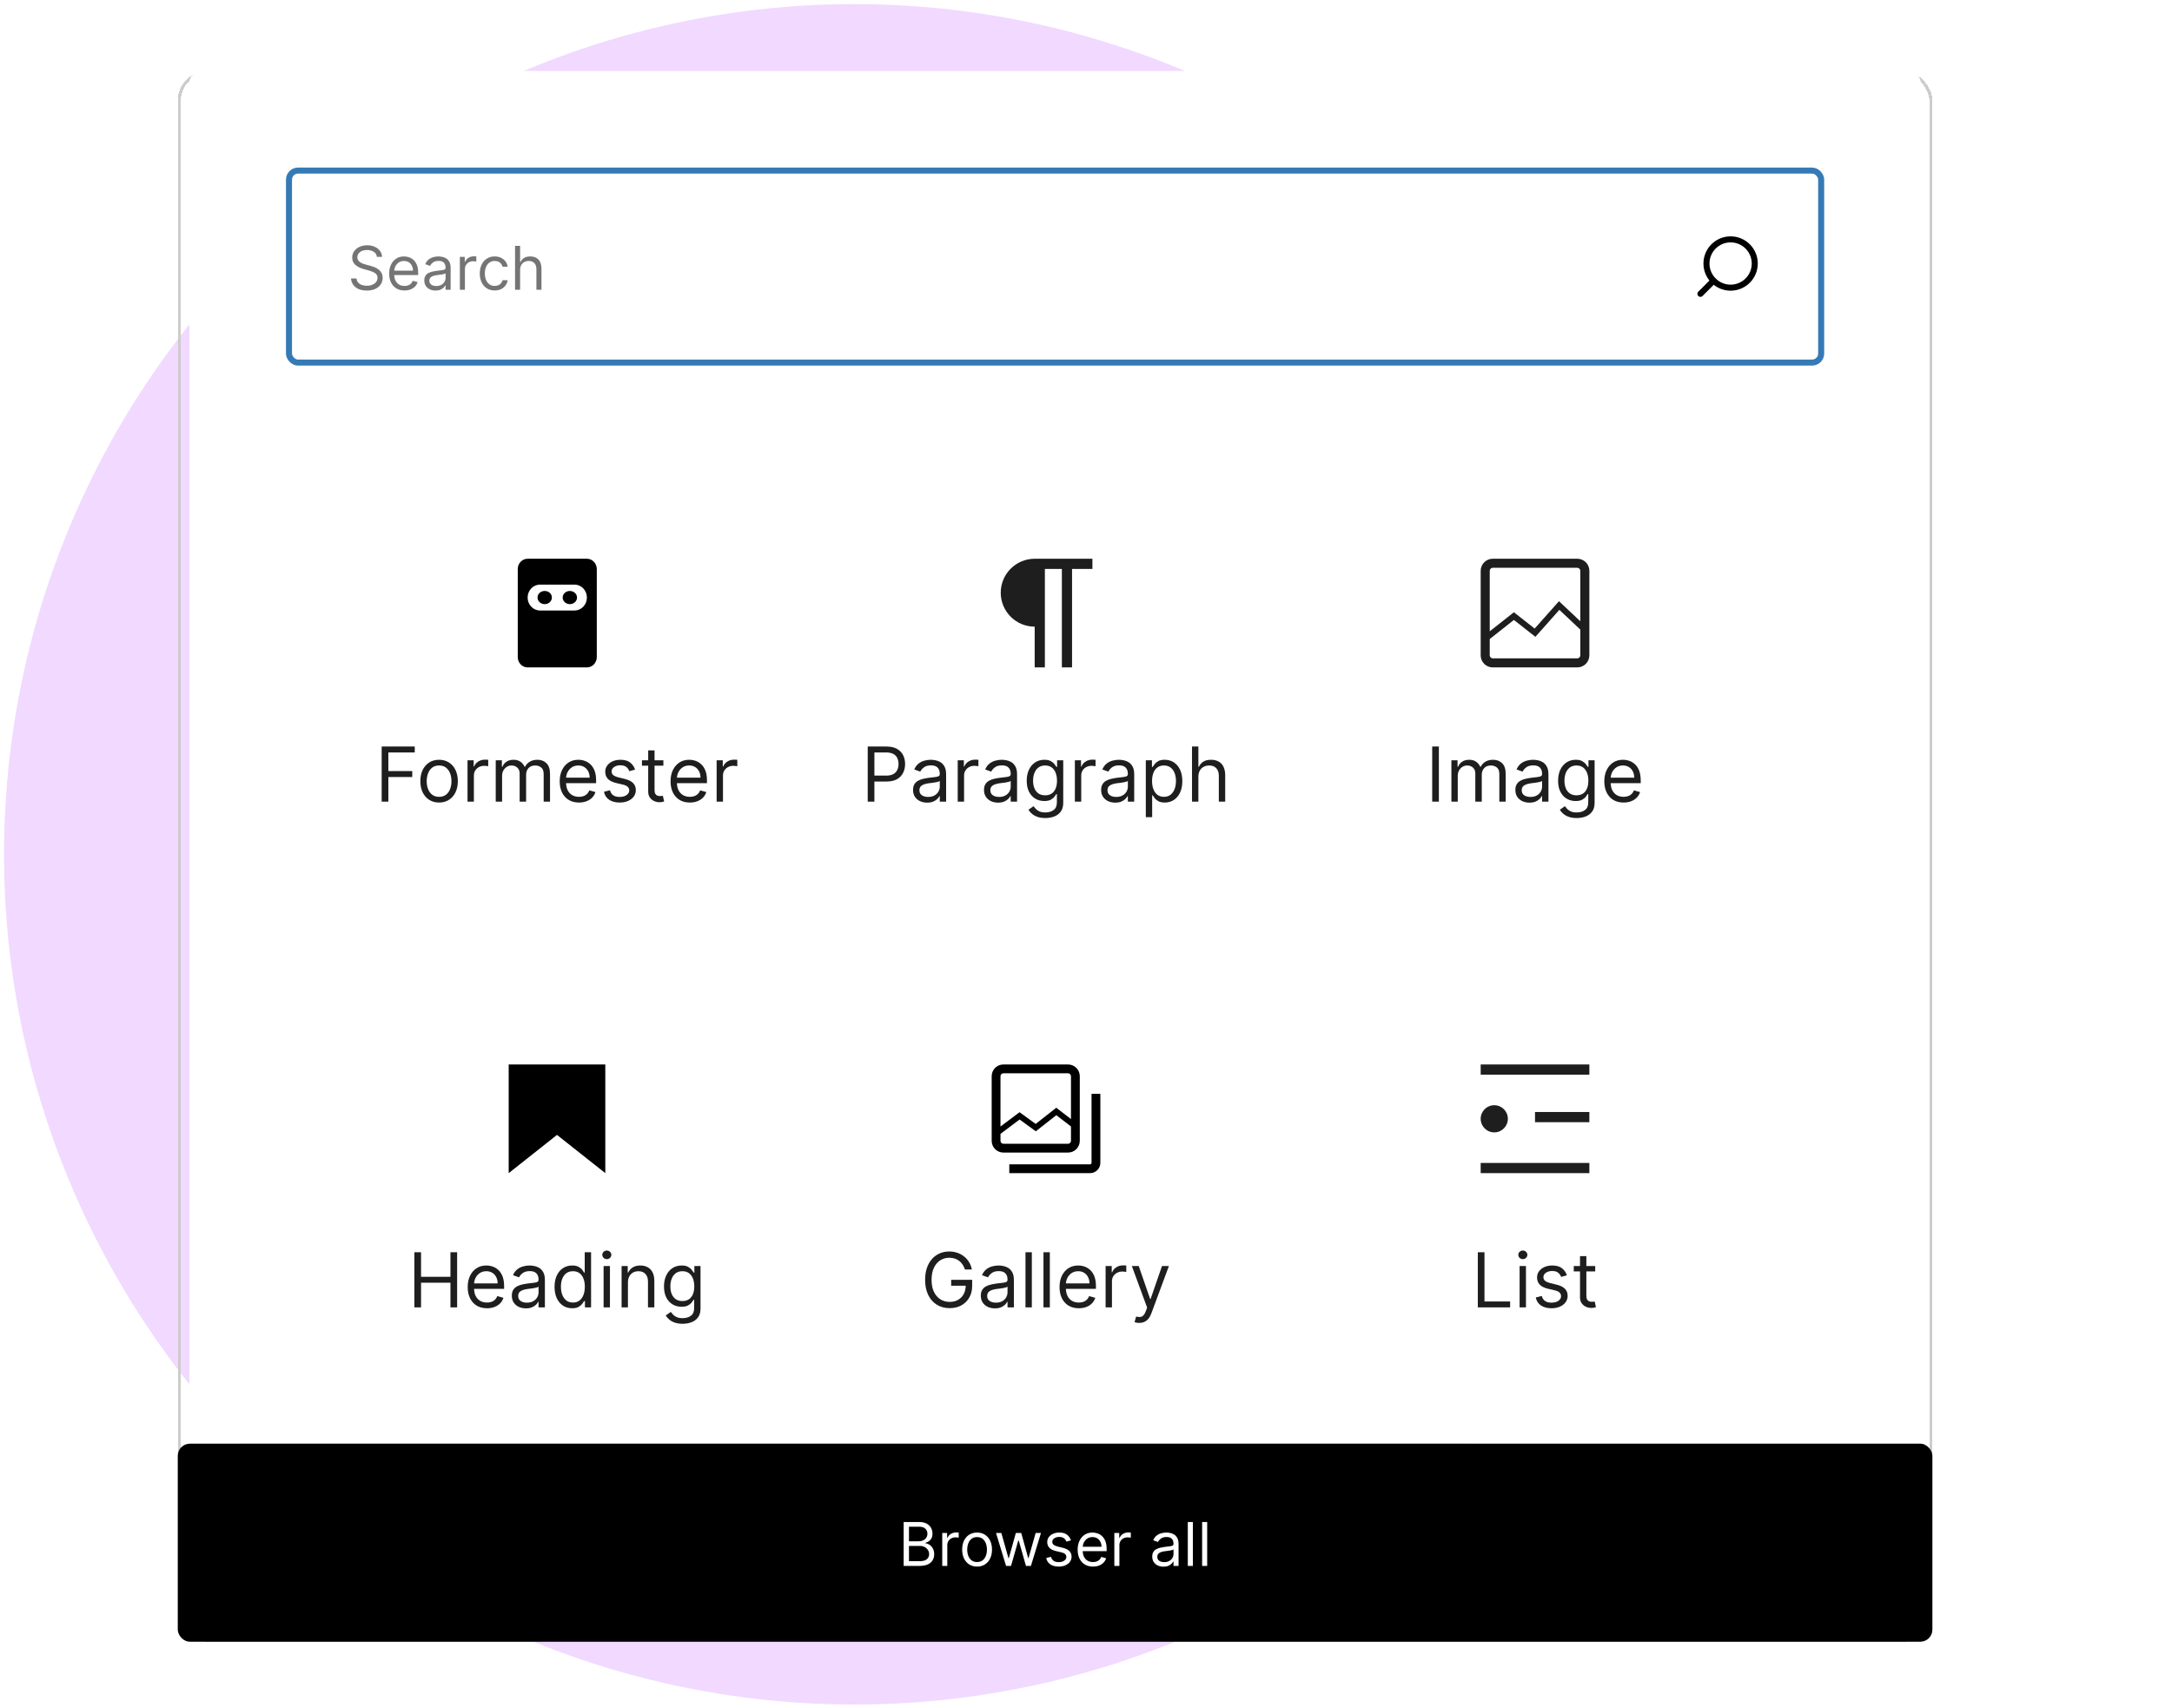 <svg width="281" height="221" viewBox="0 0 281 221" fill="none" xmlns="http://www.w3.org/2000/svg">
<ellipse cx="110.522" cy="110.531" rx="109.998" ry="110" fill="#F1D9FF"/>
<g filter="url(#filter0_d_9473_9094)">
<rect x="23.195" y="7.195" width="226.609" height="202.829" rx="3.638" stroke="#CCCCCC" stroke-width="0.391" shape-rendering="crispEdges"/>
<rect x="24.5" y="7" width="224" height="177.598" rx="1.562" fill="white"/>
<rect x="37.387" y="19.89" width="198.225" height="24.84" rx="1.172" stroke="#357AB5" stroke-width="0.781"/>
<path d="M48.762 31.052C48.729 30.771 48.594 30.553 48.357 30.398C48.12 30.242 47.83 30.165 47.486 30.165C47.234 30.165 47.014 30.205 46.826 30.287C46.639 30.368 46.493 30.48 46.388 30.622C46.284 30.765 46.232 30.926 46.232 31.108C46.232 31.259 46.268 31.39 46.34 31.499C46.414 31.606 46.509 31.696 46.623 31.768C46.738 31.838 46.858 31.896 46.984 31.942C47.11 31.987 47.225 32.023 47.331 32.051L47.908 32.206C48.056 32.245 48.22 32.298 48.401 32.367C48.584 32.435 48.759 32.529 48.925 32.647C49.094 32.764 49.233 32.913 49.342 33.096C49.451 33.279 49.505 33.504 49.505 33.77C49.505 34.077 49.425 34.355 49.264 34.602C49.105 34.85 48.872 35.047 48.565 35.193C48.26 35.339 47.889 35.412 47.453 35.412C47.046 35.412 46.694 35.347 46.396 35.215C46.1 35.084 45.867 34.901 45.697 34.666C45.529 34.431 45.433 34.159 45.411 33.848H46.121C46.14 34.062 46.212 34.24 46.338 34.38C46.465 34.519 46.626 34.623 46.82 34.691C47.016 34.758 47.227 34.791 47.453 34.791C47.715 34.791 47.951 34.748 48.16 34.663C48.369 34.577 48.534 34.456 48.657 34.303C48.779 34.148 48.84 33.966 48.84 33.759C48.84 33.571 48.787 33.417 48.681 33.299C48.576 33.181 48.437 33.084 48.265 33.01C48.093 32.936 47.908 32.872 47.708 32.816L47.009 32.617C46.565 32.489 46.214 32.307 45.955 32.07C45.696 31.833 45.567 31.524 45.567 31.141C45.567 30.823 45.653 30.546 45.825 30.309C45.998 30.07 46.231 29.885 46.523 29.754C46.818 29.621 47.146 29.554 47.508 29.554C47.874 29.554 48.2 29.62 48.484 29.751C48.769 29.881 48.995 30.058 49.161 30.284C49.33 30.509 49.418 30.765 49.428 31.052H48.762ZM52.334 35.401C51.923 35.401 51.569 35.311 51.271 35.129C50.975 34.946 50.747 34.691 50.586 34.364C50.427 34.035 50.348 33.652 50.348 33.216C50.348 32.779 50.427 32.395 50.586 32.062C50.747 31.727 50.971 31.466 51.258 31.28C51.546 31.091 51.883 30.997 52.267 30.997C52.489 30.997 52.708 31.034 52.925 31.108C53.141 31.182 53.338 31.302 53.515 31.468C53.693 31.633 53.834 31.851 53.94 32.123C54.045 32.395 54.098 32.729 54.098 33.127V33.404H50.814V32.838H53.432C53.432 32.598 53.384 32.383 53.288 32.195C53.194 32.006 53.059 31.857 52.883 31.748C52.709 31.639 52.504 31.585 52.267 31.585C52.006 31.585 51.781 31.649 51.59 31.779C51.402 31.906 51.257 32.073 51.155 32.278C51.053 32.483 51.002 32.703 51.002 32.938V33.315C51.002 33.637 51.058 33.91 51.169 34.134C51.282 34.356 51.438 34.525 51.638 34.641C51.837 34.756 52.069 34.813 52.334 34.813C52.506 34.813 52.661 34.789 52.8 34.741C52.94 34.691 53.061 34.617 53.163 34.519C53.265 34.419 53.343 34.295 53.399 34.148L54.031 34.325C53.965 34.54 53.853 34.728 53.696 34.891C53.538 35.052 53.344 35.178 53.113 35.268C52.882 35.357 52.622 35.401 52.334 35.401ZM56.347 35.412C56.077 35.412 55.832 35.361 55.612 35.26C55.392 35.156 55.217 35.007 55.088 34.813C54.959 34.617 54.894 34.38 54.894 34.103C54.894 33.859 54.942 33.661 55.038 33.51C55.134 33.356 55.263 33.236 55.424 33.149C55.584 33.062 55.762 32.997 55.956 32.955C56.152 32.91 56.349 32.875 56.547 32.849C56.806 32.816 57.016 32.791 57.176 32.775C57.339 32.756 57.458 32.726 57.532 32.683C57.607 32.641 57.645 32.566 57.645 32.461V32.439C57.645 32.165 57.57 31.953 57.421 31.801C57.273 31.649 57.048 31.574 56.747 31.574C56.434 31.574 56.189 31.642 56.012 31.779C55.834 31.916 55.709 32.062 55.637 32.217L55.016 31.995C55.127 31.736 55.275 31.535 55.46 31.39C55.646 31.244 55.85 31.143 56.07 31.085C56.292 31.026 56.51 30.997 56.724 30.997C56.861 30.997 57.018 31.013 57.196 31.047C57.375 31.078 57.548 31.144 57.715 31.244C57.883 31.343 58.023 31.494 58.133 31.696C58.244 31.897 58.3 32.167 58.3 32.505V35.312H57.645V34.736H57.612C57.568 34.828 57.494 34.927 57.39 35.032C57.287 35.138 57.149 35.227 56.977 35.301C56.805 35.375 56.595 35.412 56.347 35.412ZM56.447 34.824C56.706 34.824 56.924 34.773 57.102 34.672C57.281 34.57 57.416 34.439 57.507 34.278C57.599 34.117 57.645 33.948 57.645 33.77V33.171C57.618 33.205 57.556 33.235 57.462 33.263C57.37 33.289 57.263 33.312 57.141 33.332C57.02 33.351 56.903 33.367 56.788 33.382C56.675 33.395 56.584 33.406 56.514 33.415C56.343 33.438 56.184 33.474 56.037 33.523C55.891 33.572 55.772 33.645 55.681 33.743C55.593 33.839 55.548 33.97 55.548 34.136C55.548 34.364 55.633 34.536 55.801 34.652C55.971 34.767 56.186 34.824 56.447 34.824ZM59.495 35.312V31.052H60.127V31.696H60.171C60.249 31.485 60.39 31.314 60.593 31.183C60.796 31.051 61.026 30.985 61.281 30.985C61.329 30.985 61.389 30.986 61.461 30.988C61.533 30.99 61.588 30.993 61.625 30.997V31.662C61.603 31.657 61.552 31.648 61.472 31.637C61.395 31.624 61.312 31.618 61.225 31.618C61.018 31.618 60.833 31.661 60.671 31.748C60.51 31.833 60.382 31.952 60.288 32.103C60.196 32.253 60.149 32.424 60.149 32.617V35.312H59.495ZM64.002 35.401C63.602 35.401 63.258 35.307 62.97 35.118C62.682 34.93 62.46 34.67 62.304 34.339C62.149 34.008 62.071 33.63 62.071 33.205C62.071 32.772 62.151 32.39 62.31 32.059C62.471 31.726 62.695 31.466 62.981 31.28C63.27 31.091 63.606 30.997 63.991 30.997C64.29 30.997 64.56 31.052 64.801 31.163C65.041 31.274 65.238 31.429 65.391 31.629C65.545 31.829 65.64 32.062 65.677 32.328H65.023C64.973 32.134 64.862 31.962 64.69 31.812C64.52 31.66 64.29 31.585 64.002 31.585C63.747 31.585 63.523 31.651 63.331 31.784C63.14 31.916 62.991 32.102 62.884 32.342C62.779 32.58 62.726 32.861 62.726 33.182C62.726 33.511 62.778 33.798 62.881 34.042C62.987 34.286 63.135 34.476 63.325 34.611C63.517 34.746 63.743 34.813 64.002 34.813C64.172 34.813 64.326 34.784 64.465 34.724C64.604 34.665 64.721 34.58 64.817 34.469C64.913 34.358 64.982 34.225 65.023 34.07H65.677C65.64 34.321 65.549 34.548 65.403 34.749C65.258 34.949 65.067 35.108 64.829 35.227C64.592 35.343 64.316 35.401 64.002 35.401ZM67.289 32.75V35.312H66.634V29.632H67.289V31.718H67.344C67.444 31.498 67.594 31.323 67.793 31.194C67.995 31.062 68.263 30.997 68.598 30.997C68.888 30.997 69.142 31.055 69.361 31.171C69.579 31.286 69.748 31.463 69.868 31.701C69.99 31.938 70.051 32.239 70.051 32.605V35.312H69.397V32.65C69.397 32.311 69.309 32.05 69.133 31.865C68.959 31.678 68.718 31.585 68.409 31.585C68.195 31.585 68.002 31.63 67.832 31.721C67.664 31.811 67.531 31.943 67.433 32.117C67.337 32.291 67.289 32.502 67.289 32.75Z" fill="#757575"/>
<path d="M223.895 35.038C222.17 35.038 220.771 33.639 220.771 31.913C220.771 30.188 222.17 28.789 223.895 28.789C225.621 28.789 227.02 30.188 227.02 31.913C227.02 33.639 225.621 35.038 223.895 35.038Z" stroke="black" stroke-width="0.781" stroke-linecap="round" stroke-linejoin="round"/>
<path d="M219.989 35.836L221.668 34.156" stroke="black" stroke-width="0.781" stroke-linecap="round" stroke-linejoin="round"/>
<path d="M71.399 75.124C71.399 75.598 70.983 75.983 70.47 75.983C69.957 75.983 69.54 75.598 69.54 75.124C69.54 74.65 69.957 74.278 70.47 74.278C70.983 74.278 71.399 74.65 71.399 75.124Z" fill="black"/>
<path d="M74.653 75.13C74.653 75.601 74.236 75.983 73.723 75.983C73.21 75.983 72.794 75.601 72.794 75.13C72.794 74.66 73.21 74.278 73.723 74.278C74.236 74.278 74.653 74.66 74.653 75.13Z" fill="black"/>
<path fill-rule="evenodd" clip-rule="evenodd" d="M68.262 70.109C67.557 70.109 66.984 70.709 66.984 71.448V82.83C66.984 83.569 67.557 84.169 68.262 84.169H75.93C76.636 84.169 77.209 83.569 77.209 82.83V71.448C77.209 70.709 76.636 70.109 75.93 70.109H68.262ZM69.86 73.457C68.978 73.457 68.262 74.206 68.262 75.13C68.262 76.055 68.978 76.804 69.86 76.804H74.333C75.215 76.804 75.93 76.055 75.93 75.13C75.93 74.206 75.215 73.457 74.333 73.457H69.86Z" fill="black"/>
<path d="M49.379 101.539V94.404H53.657V95.171H50.243V97.582H53.336V98.348H50.243V101.539H49.379ZM56.806 101.651C56.323 101.651 55.899 101.536 55.534 101.306C55.172 101.076 54.889 100.754 54.684 100.341C54.482 99.927 54.381 99.444 54.381 98.891C54.381 98.334 54.482 97.847 54.684 97.432C54.889 97.016 55.172 96.693 55.534 96.463C55.899 96.233 56.323 96.118 56.806 96.118C57.289 96.118 57.712 96.233 58.074 96.463C58.438 96.693 58.722 97.016 58.924 97.432C59.128 97.847 59.23 98.334 59.23 98.891C59.23 99.444 59.128 99.927 58.924 100.341C58.722 100.754 58.438 101.076 58.074 101.306C57.712 101.536 57.289 101.651 56.806 101.651ZM56.806 100.912C57.173 100.912 57.475 100.818 57.712 100.63C57.948 100.442 58.124 100.194 58.238 99.888C58.351 99.581 58.408 99.249 58.408 98.891C58.408 98.534 58.351 98.201 58.238 97.892C58.124 97.583 57.948 97.333 57.712 97.143C57.475 96.952 57.173 96.857 56.806 96.857C56.439 96.857 56.137 96.952 55.9 97.143C55.663 97.333 55.488 97.583 55.374 97.892C55.26 98.201 55.203 98.534 55.203 98.891C55.203 99.249 55.26 99.581 55.374 99.888C55.488 100.194 55.663 100.442 55.9 100.63C56.137 100.818 56.439 100.912 56.806 100.912ZM60.485 101.539V96.188H61.28V96.996H61.335C61.433 96.732 61.609 96.517 61.865 96.352C62.12 96.187 62.408 96.105 62.729 96.105C62.789 96.105 62.865 96.106 62.955 96.108C63.046 96.11 63.114 96.114 63.161 96.118V96.955C63.133 96.948 63.069 96.937 62.969 96.923C62.872 96.907 62.768 96.899 62.659 96.899C62.399 96.899 62.167 96.953 61.962 97.063C61.76 97.169 61.6 97.318 61.482 97.508C61.366 97.697 61.308 97.911 61.308 98.153V101.539H60.485ZM64.135 101.539V96.188H64.93V97.024H64.999C65.111 96.739 65.291 96.517 65.539 96.359C65.788 96.199 66.086 96.118 66.435 96.118C66.788 96.118 67.081 96.199 67.316 96.359C67.553 96.517 67.737 96.739 67.87 97.024H67.926C68.063 96.748 68.268 96.528 68.542 96.366C68.816 96.201 69.145 96.118 69.528 96.118C70.007 96.118 70.398 96.268 70.702 96.568C71.006 96.865 71.159 97.329 71.159 97.958V101.539H70.336V97.958C70.336 97.563 70.228 97.281 70.012 97.111C69.796 96.942 69.542 96.857 69.249 96.857C68.873 96.857 68.582 96.971 68.375 97.198C68.168 97.424 68.065 97.709 68.065 98.055V101.539H67.229V97.874C67.229 97.57 67.13 97.325 66.933 97.139C66.735 96.951 66.481 96.857 66.17 96.857C65.956 96.857 65.757 96.914 65.571 97.028C65.387 97.141 65.239 97.299 65.125 97.501C65.013 97.701 64.958 97.932 64.958 98.195V101.539H64.135ZM74.905 101.651C74.39 101.651 73.945 101.537 73.571 101.309C73.199 101.079 72.912 100.759 72.71 100.348C72.511 99.934 72.411 99.454 72.411 98.905C72.411 98.357 72.511 97.874 72.71 97.456C72.912 97.036 73.194 96.708 73.553 96.474C73.916 96.237 74.338 96.118 74.822 96.118C75.1 96.118 75.376 96.165 75.647 96.258C75.919 96.351 76.166 96.502 76.389 96.711C76.612 96.917 76.79 97.191 76.922 97.533C77.055 97.874 77.121 98.295 77.121 98.794V99.142H72.996V98.432H76.285C76.285 98.13 76.224 97.86 76.104 97.623C75.985 97.386 75.816 97.2 75.595 97.063C75.377 96.925 75.119 96.857 74.822 96.857C74.494 96.857 74.211 96.938 73.972 97.101C73.735 97.261 73.552 97.47 73.425 97.728C73.297 97.986 73.233 98.262 73.233 98.557V99.031C73.233 99.435 73.303 99.778 73.442 100.059C73.584 100.337 73.78 100.55 74.031 100.696C74.282 100.84 74.573 100.912 74.905 100.912C75.121 100.912 75.316 100.882 75.49 100.821C75.667 100.759 75.819 100.666 75.947 100.543C76.075 100.417 76.173 100.262 76.243 100.076L77.037 100.299C76.954 100.568 76.813 100.805 76.616 101.01C76.418 101.212 76.174 101.37 75.884 101.483C75.594 101.595 75.267 101.651 74.905 101.651ZM82.162 97.386L81.423 97.596C81.377 97.472 81.308 97.353 81.218 97.237C81.129 97.118 81.009 97.021 80.855 96.944C80.702 96.868 80.506 96.829 80.266 96.829C79.939 96.829 79.666 96.905 79.448 97.056C79.232 97.204 79.124 97.394 79.124 97.623C79.124 97.828 79.198 97.989 79.347 98.108C79.496 98.226 79.728 98.325 80.044 98.404L80.838 98.599C81.316 98.715 81.673 98.893 81.907 99.132C82.142 99.369 82.259 99.674 82.259 100.048C82.259 100.355 82.171 100.629 81.994 100.87C81.82 101.112 81.576 101.302 81.263 101.442C80.949 101.581 80.585 101.651 80.169 101.651C79.623 101.651 79.171 101.532 78.814 101.295C78.456 101.058 78.23 100.712 78.135 100.257L78.915 100.062C78.989 100.35 79.13 100.566 79.336 100.71C79.545 100.854 79.818 100.926 80.155 100.926C80.538 100.926 80.843 100.845 81.068 100.682C81.295 100.517 81.409 100.32 81.409 100.09C81.409 99.904 81.344 99.749 81.214 99.623C81.084 99.495 80.884 99.4 80.615 99.337L79.723 99.128C79.233 99.012 78.873 98.832 78.643 98.588C78.415 98.342 78.302 98.034 78.302 97.665C78.302 97.363 78.386 97.096 78.556 96.864C78.728 96.632 78.961 96.449 79.256 96.317C79.553 96.185 79.89 96.118 80.266 96.118C80.796 96.118 81.212 96.235 81.514 96.467C81.818 96.699 82.034 97.006 82.162 97.386ZM85.824 96.188V96.885H83.051V96.188H85.824ZM83.859 94.906H84.681V100.006C84.681 100.238 84.715 100.413 84.782 100.529C84.852 100.643 84.94 100.719 85.047 100.759C85.156 100.796 85.271 100.814 85.392 100.814C85.483 100.814 85.557 100.81 85.615 100.801C85.673 100.789 85.719 100.78 85.754 100.773L85.921 101.511C85.866 101.532 85.788 101.553 85.688 101.574C85.588 101.597 85.462 101.609 85.308 101.609C85.076 101.609 84.848 101.559 84.626 101.459C84.405 101.359 84.221 101.207 84.075 101.003C83.931 100.798 83.859 100.54 83.859 100.229V94.906ZM89.246 101.651C88.731 101.651 88.286 101.537 87.912 101.309C87.541 101.079 87.254 100.759 87.052 100.348C86.852 99.934 86.752 99.454 86.752 98.905C86.752 98.357 86.852 97.874 87.052 97.456C87.254 97.036 87.535 96.708 87.895 96.474C88.257 96.237 88.68 96.118 89.163 96.118C89.442 96.118 89.717 96.165 89.989 96.258C90.26 96.351 90.508 96.502 90.731 96.711C90.954 96.917 91.131 97.191 91.264 97.533C91.396 97.874 91.462 98.295 91.462 98.794V99.142H87.338V98.432H90.626C90.626 98.13 90.566 97.86 90.445 97.623C90.326 97.386 90.157 97.2 89.936 97.063C89.718 96.925 89.46 96.857 89.163 96.857C88.835 96.857 88.552 96.938 88.313 97.101C88.076 97.261 87.894 97.47 87.766 97.728C87.638 97.986 87.574 98.262 87.574 98.557V99.031C87.574 99.435 87.644 99.778 87.783 100.059C87.925 100.337 88.121 100.55 88.372 100.696C88.623 100.84 88.914 100.912 89.246 100.912C89.463 100.912 89.658 100.882 89.832 100.821C90.008 100.759 90.16 100.666 90.288 100.543C90.416 100.417 90.515 100.262 90.584 100.076L91.379 100.299C91.295 100.568 91.154 100.805 90.957 101.01C90.76 101.212 90.516 101.37 90.225 101.483C89.935 101.595 89.609 101.651 89.246 101.651ZM92.713 101.539V96.188H93.507V96.996H93.563C93.66 96.732 93.837 96.517 94.092 96.352C94.348 96.187 94.636 96.105 94.956 96.105C95.017 96.105 95.092 96.106 95.183 96.108C95.273 96.11 95.342 96.114 95.388 96.118V96.955C95.36 96.948 95.296 96.937 95.197 96.923C95.099 96.907 94.996 96.899 94.887 96.899C94.626 96.899 94.394 96.953 94.19 97.063C93.988 97.169 93.828 97.318 93.709 97.508C93.593 97.697 93.535 97.911 93.535 98.153V101.539H92.713Z" fill="#1E1E1E"/>
<path fill-rule="evenodd" clip-rule="evenodd" d="M132.181 70.444C132.714 70.223 133.285 70.109 133.862 70.109H135.18H137.377H138.695H141.331V71.427L138.695 71.427V84.169H137.377V71.427H135.18V84.169H133.862L133.862 78.896C133.285 78.896 132.714 78.783 132.181 78.562C131.648 78.341 131.164 78.018 130.756 77.61C130.348 77.202 130.024 76.717 129.803 76.184C129.582 75.651 129.469 75.08 129.469 74.503C129.469 73.926 129.582 73.355 129.803 72.822C130.024 72.288 130.348 71.804 130.756 71.396C131.164 70.988 131.648 70.665 132.181 70.444Z" fill="#1E1E1E"/>
<path d="M112.261 101.539V94.404H114.672C115.231 94.404 115.689 94.505 116.044 94.708C116.402 94.907 116.667 95.178 116.839 95.519C117.01 95.861 117.096 96.242 117.096 96.662C117.096 97.082 117.01 97.464 116.839 97.808C116.669 98.152 116.407 98.426 116.051 98.63C115.696 98.832 115.241 98.933 114.686 98.933H112.958V98.167H114.658C115.041 98.167 115.349 98.101 115.581 97.968C115.813 97.836 115.982 97.657 116.086 97.432C116.193 97.204 116.246 96.948 116.246 96.662C116.246 96.376 116.193 96.121 116.086 95.895C115.982 95.67 115.812 95.494 115.577 95.366C115.343 95.236 115.032 95.171 114.644 95.171H113.125V101.539H112.261ZM119.951 101.664C119.612 101.664 119.304 101.601 119.028 101.473C118.752 101.343 118.532 101.156 118.37 100.912C118.207 100.666 118.126 100.369 118.126 100.02C118.126 99.714 118.186 99.465 118.307 99.275C118.428 99.082 118.589 98.931 118.791 98.822C118.993 98.713 119.216 98.631 119.46 98.578C119.706 98.522 119.954 98.478 120.202 98.446C120.527 98.404 120.791 98.372 120.993 98.352C121.197 98.328 121.346 98.29 121.439 98.237C121.534 98.183 121.582 98.09 121.582 97.958V97.93C121.582 97.586 121.488 97.319 121.299 97.129C121.114 96.938 120.831 96.843 120.453 96.843C120.06 96.843 119.753 96.929 119.53 97.101C119.307 97.273 119.15 97.456 119.059 97.651L118.279 97.373C118.418 97.047 118.604 96.794 118.836 96.613C119.071 96.43 119.326 96.302 119.603 96.23C119.882 96.156 120.156 96.118 120.425 96.118C120.597 96.118 120.794 96.139 121.017 96.181C121.243 96.221 121.46 96.303 121.669 96.428C121.88 96.554 122.055 96.743 122.195 96.996C122.334 97.249 122.404 97.589 122.404 98.014V101.539H121.582V100.814H121.54C121.484 100.931 121.391 101.055 121.261 101.187C121.131 101.32 120.958 101.432 120.742 101.525C120.526 101.618 120.262 101.664 119.951 101.664ZM120.077 100.926C120.402 100.926 120.676 100.862 120.899 100.734C121.124 100.607 121.294 100.442 121.407 100.24C121.524 100.038 121.582 99.825 121.582 99.602V98.85C121.547 98.891 121.47 98.93 121.352 98.965C121.236 98.997 121.101 99.026 120.948 99.052C120.797 99.075 120.649 99.096 120.505 99.114C120.363 99.131 120.249 99.145 120.16 99.156C119.947 99.184 119.747 99.229 119.561 99.292C119.378 99.353 119.229 99.444 119.115 99.567C119.004 99.688 118.948 99.853 118.948 100.062C118.948 100.348 119.054 100.564 119.265 100.71C119.479 100.854 119.749 100.926 120.077 100.926ZM123.904 101.539V96.188H124.699V96.996H124.754C124.852 96.732 125.028 96.517 125.284 96.352C125.539 96.187 125.827 96.105 126.148 96.105C126.208 96.105 126.284 96.106 126.374 96.108C126.465 96.11 126.533 96.114 126.58 96.118V96.955C126.552 96.948 126.488 96.937 126.388 96.923C126.291 96.907 126.187 96.899 126.078 96.899C125.818 96.899 125.586 96.953 125.381 97.063C125.179 97.169 125.019 97.318 124.901 97.508C124.785 97.697 124.726 97.911 124.726 98.153V101.539H123.904ZM129.129 101.664C128.79 101.664 128.482 101.601 128.206 101.473C127.929 101.343 127.71 101.156 127.547 100.912C127.385 100.666 127.304 100.369 127.304 100.02C127.304 99.714 127.364 99.465 127.485 99.275C127.605 99.082 127.767 98.931 127.969 98.822C128.171 98.713 128.394 98.631 128.638 98.578C128.884 98.522 129.131 98.478 129.38 98.446C129.705 98.404 129.969 98.372 130.171 98.352C130.375 98.328 130.524 98.29 130.616 98.237C130.712 98.183 130.759 98.09 130.759 97.958V97.93C130.759 97.586 130.665 97.319 130.477 97.129C130.291 96.938 130.009 96.843 129.631 96.843C129.238 96.843 128.93 96.929 128.707 97.101C128.484 97.273 128.328 97.456 128.237 97.651L127.457 97.373C127.596 97.047 127.782 96.794 128.014 96.613C128.249 96.43 128.504 96.302 128.781 96.23C129.059 96.156 129.333 96.118 129.603 96.118C129.775 96.118 129.972 96.139 130.195 96.181C130.42 96.221 130.637 96.303 130.846 96.428C131.058 96.554 131.233 96.743 131.372 96.996C131.512 97.249 131.581 97.589 131.581 98.014V101.539H130.759V100.814H130.717C130.662 100.931 130.569 101.055 130.439 101.187C130.309 101.32 130.136 101.432 129.92 101.525C129.704 101.618 129.44 101.664 129.129 101.664ZM129.254 100.926C129.579 100.926 129.854 100.862 130.077 100.734C130.302 100.607 130.471 100.442 130.585 100.24C130.701 100.038 130.759 99.825 130.759 99.602V98.85C130.724 98.891 130.648 98.93 130.529 98.965C130.413 98.997 130.279 99.026 130.125 99.052C129.974 99.075 129.827 99.096 129.683 99.114C129.541 99.131 129.426 99.145 129.338 99.156C129.124 99.184 128.925 99.229 128.739 99.292C128.555 99.353 128.407 99.444 128.293 99.567C128.181 99.688 128.126 99.853 128.126 100.062C128.126 100.348 128.231 100.564 128.443 100.71C128.656 100.854 128.927 100.926 129.254 100.926ZM135.242 103.657C134.845 103.657 134.503 103.606 134.218 103.504C133.932 103.404 133.694 103.272 133.504 103.107C133.315 102.944 133.166 102.77 133.054 102.584L133.709 102.124C133.783 102.222 133.877 102.333 133.991 102.459C134.105 102.586 134.261 102.697 134.458 102.79C134.658 102.885 134.919 102.933 135.242 102.933C135.674 102.933 136.03 102.828 136.311 102.619C136.592 102.41 136.733 102.083 136.733 101.637V100.55H136.663C136.603 100.647 136.517 100.768 136.405 100.912C136.296 101.054 136.138 101.18 135.932 101.292C135.727 101.401 135.451 101.455 135.103 101.455C134.671 101.455 134.283 101.353 133.939 101.149C133.598 100.945 133.327 100.647 133.127 100.257C132.93 99.867 132.831 99.393 132.831 98.836C132.831 98.288 132.928 97.81 133.12 97.404C133.313 96.995 133.581 96.679 133.925 96.456C134.269 96.231 134.666 96.118 135.116 96.118C135.465 96.118 135.741 96.177 135.946 96.293C136.152 96.406 136.31 96.537 136.419 96.683C136.531 96.827 136.617 96.945 136.677 97.038H136.761V96.188H137.555V101.692C137.555 102.152 137.451 102.526 137.242 102.814C137.035 103.104 136.756 103.317 136.405 103.452C136.057 103.589 135.669 103.657 135.242 103.657ZM135.214 100.717C135.544 100.717 135.823 100.641 136.05 100.49C136.278 100.34 136.451 100.122 136.569 99.839C136.688 99.556 136.747 99.217 136.747 98.822C136.747 98.436 136.689 98.096 136.573 97.801C136.457 97.506 136.285 97.275 136.057 97.108C135.829 96.941 135.548 96.857 135.214 96.857C134.866 96.857 134.575 96.945 134.343 97.122C134.113 97.298 133.94 97.535 133.824 97.832C133.71 98.13 133.653 98.46 133.653 98.822C133.653 99.193 133.711 99.522 133.828 99.808C133.946 100.091 134.12 100.314 134.35 100.477C134.582 100.637 134.87 100.717 135.214 100.717ZM139.06 101.539V96.188H139.854V96.996H139.91C140.008 96.732 140.184 96.517 140.44 96.352C140.695 96.187 140.983 96.105 141.303 96.105C141.364 96.105 141.439 96.106 141.53 96.108C141.62 96.11 141.689 96.114 141.735 96.118V96.955C141.708 96.948 141.644 96.937 141.544 96.923C141.446 96.907 141.343 96.899 141.234 96.899C140.974 96.899 140.741 96.953 140.537 97.063C140.335 97.169 140.175 97.318 140.056 97.508C139.94 97.697 139.882 97.911 139.882 98.153V101.539H139.06ZM144.285 101.664C143.946 101.664 143.638 101.601 143.361 101.473C143.085 101.343 142.866 101.156 142.703 100.912C142.54 100.666 142.459 100.369 142.459 100.02C142.459 99.714 142.52 99.465 142.64 99.275C142.761 99.082 142.923 98.931 143.125 98.822C143.327 98.713 143.55 98.631 143.793 98.578C144.04 98.522 144.287 98.478 144.535 98.446C144.861 98.404 145.124 98.372 145.326 98.352C145.531 98.328 145.679 98.29 145.772 98.237C145.867 98.183 145.915 98.09 145.915 97.958V97.93C145.915 97.586 145.821 97.319 145.633 97.129C145.447 96.938 145.165 96.843 144.786 96.843C144.394 96.843 144.086 96.929 143.863 97.101C143.64 97.273 143.483 97.456 143.393 97.651L142.612 97.373C142.752 97.047 142.938 96.794 143.17 96.613C143.404 96.43 143.66 96.302 143.936 96.23C144.215 96.156 144.489 96.118 144.758 96.118C144.93 96.118 145.128 96.139 145.351 96.181C145.576 96.221 145.793 96.303 146.002 96.428C146.213 96.554 146.389 96.743 146.528 96.996C146.667 97.249 146.737 97.589 146.737 98.014V101.539H145.915V100.814H145.873C145.817 100.931 145.725 101.055 145.594 101.187C145.464 101.32 145.291 101.432 145.075 101.525C144.859 101.618 144.596 101.664 144.285 101.664ZM144.41 100.926C144.735 100.926 145.009 100.862 145.232 100.734C145.457 100.607 145.627 100.442 145.741 100.24C145.857 100.038 145.915 99.825 145.915 99.602V98.85C145.88 98.891 145.804 98.93 145.685 98.965C145.569 98.997 145.434 99.026 145.281 99.052C145.13 99.075 144.983 99.096 144.839 99.114C144.697 99.131 144.582 99.145 144.494 99.156C144.28 99.184 144.08 99.229 143.894 99.292C143.711 99.353 143.562 99.444 143.449 99.567C143.337 99.688 143.281 99.853 143.281 100.062C143.281 100.348 143.387 100.564 143.598 100.71C143.812 100.854 144.083 100.926 144.41 100.926ZM148.238 103.546V96.188H149.032V97.038H149.13C149.19 96.945 149.274 96.827 149.38 96.683C149.49 96.537 149.645 96.406 149.847 96.293C150.052 96.177 150.328 96.118 150.676 96.118C151.127 96.118 151.524 96.231 151.868 96.456C152.211 96.682 152.48 97.001 152.672 97.414C152.865 97.828 152.962 98.316 152.962 98.877C152.962 99.444 152.865 99.935 152.672 100.351C152.48 100.765 152.213 101.085 151.871 101.313C151.53 101.538 151.136 101.651 150.69 101.651C150.346 101.651 150.071 101.594 149.865 101.48C149.658 101.364 149.499 101.232 149.387 101.086C149.276 100.938 149.19 100.814 149.13 100.717H149.06V103.546H148.238ZM149.046 98.864C149.046 99.268 149.105 99.624 149.224 99.933C149.342 100.24 149.515 100.48 149.743 100.654C149.97 100.826 150.249 100.912 150.579 100.912C150.922 100.912 151.209 100.821 151.439 100.64C151.671 100.457 151.846 100.211 151.962 99.902C152.08 99.591 152.139 99.245 152.139 98.864C152.139 98.487 152.081 98.148 151.965 97.846C151.851 97.542 151.678 97.302 151.446 97.125C151.216 96.946 150.927 96.857 150.579 96.857C150.244 96.857 149.963 96.942 149.736 97.111C149.508 97.278 149.336 97.513 149.22 97.815C149.104 98.115 149.046 98.464 149.046 98.864ZM155.038 98.32V101.539H154.216V94.404H155.038V97.024H155.108C155.233 96.748 155.421 96.528 155.672 96.366C155.925 96.201 156.262 96.118 156.682 96.118C157.047 96.118 157.366 96.192 157.64 96.338C157.914 96.482 158.127 96.704 158.278 97.003C158.431 97.301 158.508 97.679 158.508 98.139V101.539H157.685V98.195C157.685 97.77 157.575 97.441 157.354 97.209C157.136 96.974 156.833 96.857 156.445 96.857C156.176 96.857 155.934 96.914 155.721 97.028C155.509 97.141 155.342 97.308 155.219 97.526C155.098 97.744 155.038 98.009 155.038 98.32Z" fill="#1E1E1E"/>
<path fill-rule="evenodd" clip-rule="evenodd" d="M191.562 71.671C191.562 70.809 192.262 70.109 193.125 70.109H204.06C204.922 70.109 205.622 70.809 205.622 71.671V82.606C205.622 83.469 204.922 84.169 204.06 84.169H193.125C192.262 84.169 191.562 83.469 191.562 82.606V71.671ZM193.125 71.281H204.06C204.275 71.281 204.45 71.456 204.45 71.671V78.199L201.691 75.603L198.544 79.143L195.858 77.032L192.734 79.499V71.671C192.734 71.456 192.909 71.281 193.125 71.281ZM192.734 80.494V82.606C192.734 82.822 192.909 82.997 193.125 82.997H204.06C204.275 82.997 204.45 82.822 204.45 82.606V79.272L201.741 76.722L198.64 80.212L195.859 78.027L192.734 80.494Z" fill="#1E1E1E"/>
<path d="M186.153 94.404V101.539H185.289V94.404H186.153ZM187.773 101.539V96.188H188.568V97.024H188.637C188.749 96.739 188.929 96.517 189.177 96.359C189.426 96.199 189.724 96.118 190.073 96.118C190.426 96.118 190.72 96.199 190.954 96.359C191.191 96.517 191.376 96.739 191.508 97.024H191.564C191.701 96.748 191.906 96.528 192.18 96.366C192.454 96.201 192.783 96.118 193.166 96.118C193.645 96.118 194.036 96.268 194.34 96.568C194.644 96.865 194.797 97.329 194.797 97.958V101.539H193.974V97.958C193.974 97.563 193.866 97.281 193.65 97.111C193.434 96.942 193.18 96.857 192.888 96.857C192.511 96.857 192.22 96.971 192.013 97.198C191.806 97.424 191.703 97.709 191.703 98.055V101.539H190.867V97.874C190.867 97.57 190.768 97.325 190.571 97.139C190.373 96.951 190.119 96.857 189.808 96.857C189.594 96.857 189.395 96.914 189.209 97.028C189.025 97.141 188.877 97.299 188.763 97.501C188.651 97.701 188.596 97.932 188.596 98.195V101.539H187.773ZM197.874 101.664C197.535 101.664 197.228 101.601 196.951 101.473C196.675 101.343 196.455 101.156 196.293 100.912C196.13 100.666 196.049 100.369 196.049 100.02C196.049 99.714 196.109 99.465 196.23 99.275C196.351 99.082 196.512 98.931 196.714 98.822C196.916 98.713 197.139 98.631 197.383 98.578C197.629 98.522 197.877 98.478 198.125 98.446C198.45 98.404 198.714 98.372 198.916 98.352C199.12 98.328 199.269 98.29 199.362 98.237C199.457 98.183 199.505 98.09 199.505 97.958V97.93C199.505 97.586 199.411 97.319 199.223 97.129C199.037 96.938 198.755 96.843 198.376 96.843C197.984 96.843 197.676 96.929 197.453 97.101C197.23 97.273 197.073 97.456 196.983 97.651L196.202 97.373C196.342 97.047 196.527 96.794 196.76 96.613C196.994 96.43 197.25 96.302 197.526 96.23C197.805 96.156 198.079 96.118 198.348 96.118C198.52 96.118 198.717 96.139 198.94 96.181C199.166 96.221 199.383 96.303 199.592 96.428C199.803 96.554 199.979 96.743 200.118 96.996C200.257 97.249 200.327 97.589 200.327 98.014V101.539H199.505V100.814H199.463C199.407 100.931 199.314 101.055 199.184 101.187C199.054 101.32 198.881 101.432 198.665 101.525C198.449 101.618 198.186 101.664 197.874 101.664ZM198 100.926C198.325 100.926 198.599 100.862 198.822 100.734C199.047 100.607 199.217 100.442 199.331 100.24C199.447 100.038 199.505 99.825 199.505 99.602V98.85C199.47 98.891 199.393 98.93 199.275 98.965C199.159 98.997 199.024 99.026 198.871 99.052C198.72 99.075 198.572 99.096 198.428 99.114C198.287 99.131 198.172 99.145 198.083 99.156C197.87 99.184 197.67 99.229 197.484 99.292C197.301 99.353 197.152 99.444 197.038 99.567C196.927 99.688 196.871 99.853 196.871 100.062C196.871 100.348 196.977 100.564 197.188 100.71C197.402 100.854 197.672 100.926 198 100.926ZM203.987 103.657C203.59 103.657 203.249 103.606 202.963 103.504C202.677 103.404 202.439 103.272 202.249 103.107C202.061 102.944 201.911 102.77 201.8 102.584L202.455 102.124C202.529 102.222 202.623 102.333 202.737 102.459C202.85 102.586 203.006 102.697 203.204 102.79C203.403 102.885 203.665 102.933 203.987 102.933C204.419 102.933 204.776 102.828 205.057 102.619C205.338 102.41 205.478 102.083 205.478 101.637V100.55H205.409C205.348 100.647 205.262 100.768 205.151 100.912C205.042 101.054 204.884 101.18 204.677 101.292C204.473 101.401 204.196 101.455 203.848 101.455C203.416 101.455 203.028 101.353 202.684 101.149C202.343 100.945 202.072 100.647 201.873 100.257C201.675 99.867 201.577 99.393 201.577 98.836C201.577 98.288 201.673 97.81 201.866 97.404C202.059 96.995 202.327 96.679 202.671 96.456C203.014 96.231 203.411 96.118 203.862 96.118C204.21 96.118 204.487 96.177 204.691 96.293C204.898 96.406 205.056 96.537 205.165 96.683C205.276 96.827 205.362 96.945 205.423 97.038H205.506V96.188H206.3V101.692C206.3 102.152 206.196 102.526 205.987 102.814C205.78 103.104 205.502 103.317 205.151 103.452C204.803 103.589 204.415 103.657 203.987 103.657ZM203.959 100.717C204.289 100.717 204.568 100.641 204.796 100.49C205.023 100.34 205.196 100.122 205.315 99.839C205.433 99.556 205.492 99.217 205.492 98.822C205.492 98.436 205.434 98.096 205.318 97.801C205.202 97.506 205.03 97.275 204.803 97.108C204.575 96.941 204.294 96.857 203.959 96.857C203.611 96.857 203.321 96.945 203.089 97.122C202.859 97.298 202.686 97.535 202.569 97.832C202.456 98.13 202.399 98.46 202.399 98.822C202.399 99.193 202.457 99.522 202.573 99.808C202.691 100.091 202.866 100.314 203.096 100.477C203.328 100.637 203.616 100.717 203.959 100.717ZM210.049 101.651C209.533 101.651 209.089 101.537 208.715 101.309C208.343 101.079 208.056 100.759 207.854 100.348C207.654 99.934 207.555 99.454 207.555 98.905C207.555 98.357 207.654 97.874 207.854 97.456C208.056 97.036 208.337 96.708 208.697 96.474C209.06 96.237 209.482 96.118 209.965 96.118C210.244 96.118 210.519 96.165 210.791 96.258C211.063 96.351 211.31 96.502 211.533 96.711C211.756 96.917 211.934 97.191 212.066 97.533C212.198 97.874 212.265 98.295 212.265 98.794V99.142H208.14V98.432H211.428C211.428 98.13 211.368 97.86 211.247 97.623C211.129 97.386 210.959 97.2 210.739 97.063C210.52 96.925 210.263 96.857 209.965 96.857C209.638 96.857 209.355 96.938 209.115 97.101C208.878 97.261 208.696 97.47 208.568 97.728C208.441 97.986 208.377 98.262 208.377 98.557V99.031C208.377 99.435 208.446 99.778 208.586 100.059C208.727 100.337 208.924 100.55 209.175 100.696C209.425 100.84 209.717 100.912 210.049 100.912C210.265 100.912 210.46 100.882 210.634 100.821C210.811 100.759 210.963 100.666 211.091 100.543C211.218 100.417 211.317 100.262 211.387 100.076L212.181 100.299C212.097 100.568 211.957 100.805 211.759 101.01C211.562 101.212 211.318 101.37 211.028 101.483C210.738 101.595 210.411 101.651 210.049 101.651Z" fill="#1E1E1E"/>
<path d="M65.812 135.539V149.598L72.061 144.652L78.31 149.598V135.539H65.812Z" fill="black"/>
<path d="M53.608 166.969V159.834H54.472V163.011H58.276V159.834H59.14V166.969H58.276V163.778H54.472V166.969H53.608ZM63.002 167.08C62.486 167.08 62.042 166.966 61.668 166.739C61.296 166.509 61.009 166.188 60.807 165.777C60.608 165.364 60.508 164.883 60.508 164.335C60.508 163.787 60.608 163.304 60.807 162.886C61.009 162.466 61.29 162.138 61.65 161.904C62.013 161.667 62.435 161.548 62.918 161.548C63.197 161.548 63.472 161.595 63.744 161.688C64.016 161.78 64.263 161.931 64.486 162.14C64.709 162.347 64.887 162.621 65.019 162.963C65.151 163.304 65.218 163.724 65.218 164.224V164.572H61.093V163.861H64.382C64.382 163.559 64.321 163.29 64.2 163.053C64.082 162.816 63.912 162.629 63.692 162.492C63.473 162.355 63.216 162.287 62.918 162.287C62.591 162.287 62.307 162.368 62.068 162.531C61.831 162.691 61.649 162.9 61.521 163.158C61.394 163.415 61.33 163.692 61.33 163.987V164.461C61.33 164.865 61.399 165.207 61.539 165.488C61.681 165.767 61.877 165.979 62.127 166.126C62.378 166.27 62.67 166.342 63.002 166.342C63.218 166.342 63.413 166.311 63.587 166.251C63.764 166.188 63.916 166.096 64.043 165.972C64.171 165.847 64.27 165.691 64.34 165.506L65.134 165.729C65.05 165.998 64.91 166.235 64.712 166.439C64.515 166.641 64.271 166.799 63.981 166.913C63.691 167.024 63.364 167.08 63.002 167.08ZM68.043 167.094C67.704 167.094 67.396 167.03 67.12 166.903C66.843 166.773 66.624 166.586 66.461 166.342C66.299 166.096 66.217 165.798 66.217 165.45C66.217 165.143 66.278 164.895 66.398 164.704C66.519 164.512 66.681 164.361 66.883 164.251C67.085 164.142 67.308 164.061 67.552 164.008C67.798 163.952 68.045 163.908 68.294 163.875C68.619 163.833 68.882 163.802 69.084 163.781C69.289 163.758 69.437 163.72 69.53 163.666C69.626 163.613 69.673 163.52 69.673 163.388V163.36C69.673 163.016 69.579 162.749 69.391 162.558C69.205 162.368 68.923 162.273 68.544 162.273C68.152 162.273 67.844 162.359 67.621 162.531C67.398 162.702 67.242 162.886 67.151 163.081L66.371 162.802C66.51 162.477 66.696 162.224 66.928 162.043C67.163 161.859 67.418 161.732 67.694 161.66C67.973 161.585 68.247 161.548 68.517 161.548C68.688 161.548 68.886 161.569 69.109 161.611C69.334 161.65 69.551 161.733 69.76 161.858C69.972 161.984 70.147 162.173 70.286 162.426C70.426 162.679 70.495 163.018 70.495 163.443V166.969H69.673V166.244H69.631C69.576 166.36 69.483 166.485 69.353 166.617C69.223 166.749 69.05 166.862 68.834 166.955C68.618 167.048 68.354 167.094 68.043 167.094ZM68.168 166.356C68.493 166.356 68.767 166.292 68.99 166.164C69.216 166.036 69.385 165.871 69.499 165.669C69.615 165.467 69.673 165.255 69.673 165.032V164.279C69.638 164.321 69.562 164.359 69.443 164.394C69.327 164.427 69.192 164.456 69.039 164.481C68.888 164.505 68.741 164.526 68.597 164.544C68.455 164.56 68.34 164.574 68.252 164.586C68.038 164.614 67.838 164.659 67.653 164.722C67.469 164.782 67.32 164.874 67.207 164.997C67.095 165.118 67.04 165.283 67.04 165.492C67.04 165.777 67.145 165.993 67.356 166.14C67.57 166.284 67.841 166.356 68.168 166.356ZM74.016 167.08C73.57 167.08 73.177 166.968 72.835 166.742C72.494 166.515 72.227 166.194 72.034 165.781C71.841 165.365 71.745 164.874 71.745 164.307C71.745 163.745 71.841 163.257 72.034 162.844C72.227 162.431 72.495 162.111 72.839 161.886C73.183 161.661 73.58 161.548 74.03 161.548C74.379 161.548 74.654 161.606 74.856 161.722C75.06 161.836 75.216 161.966 75.323 162.113C75.432 162.257 75.517 162.375 75.577 162.468H75.647V159.834H76.469V166.969H75.675V166.147H75.577C75.517 166.244 75.431 166.367 75.319 166.516C75.208 166.662 75.049 166.793 74.842 166.91C74.635 167.023 74.36 167.08 74.016 167.08ZM74.128 166.342C74.458 166.342 74.736 166.256 74.964 166.084C75.192 165.91 75.365 165.669 75.483 165.363C75.602 165.054 75.661 164.697 75.661 164.293C75.661 163.894 75.603 163.544 75.487 163.245C75.37 162.943 75.198 162.708 74.971 162.541C74.743 162.371 74.462 162.287 74.128 162.287C73.779 162.287 73.489 162.376 73.257 162.555C73.027 162.731 72.854 162.972 72.738 163.276C72.624 163.578 72.567 163.917 72.567 164.293C72.567 164.674 72.625 165.02 72.741 165.331C72.86 165.64 73.034 165.886 73.264 166.07C73.496 166.251 73.784 166.342 74.128 166.342ZM78.089 166.969V161.618H78.911V166.969H78.089ZM78.507 160.726C78.347 160.726 78.208 160.671 78.092 160.562C77.978 160.453 77.922 160.322 77.922 160.169C77.922 160.015 77.978 159.884 78.092 159.775C78.208 159.666 78.347 159.611 78.507 159.611C78.667 159.611 78.804 159.666 78.918 159.775C79.034 159.884 79.092 160.015 79.092 160.169C79.092 160.322 79.034 160.453 78.918 160.562C78.804 160.671 78.667 160.726 78.507 160.726ZM81.239 163.75V166.969H80.417V161.618H81.211V162.454H81.281C81.406 162.182 81.597 161.964 81.852 161.799C82.108 161.632 82.437 161.548 82.841 161.548C83.204 161.548 83.521 161.622 83.792 161.771C84.064 161.917 84.275 162.14 84.427 162.44C84.577 162.737 84.653 163.113 84.653 163.569V166.969H83.831V163.624C83.831 163.204 83.722 162.877 83.503 162.642C83.285 162.405 82.985 162.287 82.605 162.287C82.342 162.287 82.108 162.344 81.901 162.457C81.696 162.571 81.535 162.737 81.417 162.956C81.298 163.174 81.239 163.439 81.239 163.75ZM88.315 169.087C87.918 169.087 87.577 169.036 87.291 168.934C87.005 168.834 86.767 168.701 86.577 168.536C86.389 168.374 86.239 168.2 86.127 168.014L86.782 167.554C86.857 167.652 86.951 167.763 87.064 167.888C87.178 168.016 87.334 168.126 87.531 168.219C87.731 168.315 87.992 168.362 88.315 168.362C88.747 168.362 89.104 168.258 89.385 168.049C89.666 167.84 89.806 167.512 89.806 167.066V165.979H89.736C89.676 166.077 89.59 166.198 89.479 166.342C89.37 166.483 89.212 166.61 89.005 166.721C88.8 166.831 88.524 166.885 88.176 166.885C87.744 166.885 87.356 166.783 87.012 166.579C86.671 166.374 86.4 166.077 86.201 165.687C86.003 165.297 85.904 164.823 85.904 164.265C85.904 163.717 86.001 163.24 86.194 162.834C86.386 162.425 86.655 162.109 86.998 161.886C87.342 161.661 87.739 161.548 88.19 161.548C88.538 161.548 88.814 161.606 89.019 161.722C89.225 161.836 89.383 161.966 89.493 162.113C89.604 162.257 89.69 162.375 89.75 162.468H89.834V161.618H90.628V167.122C90.628 167.582 90.524 167.956 90.315 168.244C90.108 168.534 89.829 168.747 89.479 168.881C89.13 169.018 88.742 169.087 88.315 169.087ZM88.287 166.147C88.617 166.147 88.896 166.071 89.123 165.92C89.351 165.769 89.524 165.552 89.642 165.269C89.761 164.985 89.82 164.646 89.82 164.251C89.82 163.866 89.762 163.526 89.646 163.231C89.53 162.936 89.358 162.705 89.13 162.538C88.903 162.37 88.622 162.287 88.287 162.287C87.939 162.287 87.649 162.375 87.416 162.551C87.186 162.728 87.013 162.965 86.897 163.262C86.784 163.559 86.727 163.889 86.727 164.251C86.727 164.623 86.785 164.952 86.901 165.237C87.019 165.521 87.193 165.744 87.423 165.906C87.656 166.066 87.944 166.147 88.287 166.147Z" fill="#1E1E1E"/>
<path fill-rule="evenodd" clip-rule="evenodd" d="M128.297 137.059C128.297 136.22 128.977 135.539 129.817 135.539H138.176C139.016 135.539 139.696 136.22 139.696 137.059V145.419C139.696 146.258 139.016 146.938 138.176 146.938H129.817C128.977 146.938 128.297 146.258 128.297 145.419V137.059ZM129.817 136.679H138.176C138.386 136.679 138.556 136.849 138.556 137.059V142.601L136.654 141.137L133.988 143.232L131.903 141.716L129.437 143.566V137.059C129.437 136.849 129.607 136.679 129.817 136.679ZM129.437 144.516V145.419C129.437 145.628 129.607 145.799 129.817 145.799H138.176C138.386 145.799 138.556 145.628 138.556 145.419V143.56L136.659 142.1L134.005 144.185L131.91 142.661L129.437 144.516Z" fill="black"/>
<path d="M142.356 139.339V148.268C142.356 149.003 141.761 149.598 141.026 149.598H130.577V148.458H141.026C141.131 148.458 141.216 148.373 141.216 148.268V139.339H142.356Z" fill="black"/>
<path d="M124.841 162.064C124.764 161.829 124.663 161.619 124.537 161.433C124.414 161.245 124.267 161.085 124.095 160.952C123.926 160.82 123.733 160.719 123.517 160.649C123.301 160.58 123.064 160.545 122.806 160.545C122.383 160.545 121.999 160.654 121.653 160.872C121.307 161.091 121.032 161.412 120.827 161.837C120.623 162.262 120.521 162.784 120.521 163.401C120.521 164.019 120.624 164.541 120.831 164.966C121.038 165.391 121.317 165.712 121.67 165.931C122.023 166.149 122.421 166.258 122.862 166.258C123.271 166.258 123.631 166.171 123.942 165.997C124.255 165.82 124.499 165.572 124.673 165.251C124.85 164.928 124.938 164.549 124.938 164.112L125.203 164.168H123.057V163.401H125.774V164.168C125.774 164.755 125.649 165.266 125.398 165.701C125.149 166.135 124.806 166.472 124.367 166.711C123.93 166.948 123.429 167.066 122.862 167.066C122.23 167.066 121.675 166.918 121.197 166.62C120.721 166.323 120.349 165.9 120.082 165.352C119.817 164.804 119.685 164.154 119.685 163.401C119.685 162.837 119.76 162.33 119.911 161.879C120.064 161.426 120.28 161.041 120.559 160.723C120.838 160.404 121.168 160.161 121.548 159.991C121.929 159.821 122.349 159.737 122.806 159.737C123.182 159.737 123.533 159.794 123.858 159.907C124.186 160.019 124.477 160.178 124.733 160.385C124.99 160.589 125.205 160.834 125.377 161.12C125.549 161.403 125.667 161.718 125.732 162.064H124.841ZM128.717 167.094C128.378 167.094 128.07 167.03 127.794 166.903C127.517 166.773 127.298 166.586 127.135 166.342C126.973 166.096 126.892 165.798 126.892 165.45C126.892 165.143 126.952 164.895 127.073 164.704C127.193 164.512 127.355 164.361 127.557 164.251C127.759 164.142 127.982 164.061 128.226 164.008C128.472 163.952 128.719 163.908 128.968 163.875C129.293 163.833 129.557 163.802 129.759 163.781C129.963 163.758 130.112 163.72 130.205 163.666C130.3 163.613 130.347 163.52 130.347 163.388V163.36C130.347 163.016 130.253 162.749 130.065 162.558C129.879 162.368 129.597 162.273 129.219 162.273C128.826 162.273 128.518 162.359 128.295 162.531C128.073 162.702 127.916 162.886 127.825 163.081L127.045 162.802C127.184 162.477 127.37 162.224 127.602 162.043C127.837 161.859 128.092 161.732 128.369 161.66C128.647 161.585 128.921 161.548 129.191 161.548C129.363 161.548 129.56 161.569 129.783 161.611C130.008 161.65 130.225 161.733 130.434 161.858C130.646 161.984 130.821 162.173 130.96 162.426C131.1 162.679 131.17 163.018 131.17 163.443V166.969H130.347V166.244H130.306C130.25 166.36 130.157 166.485 130.027 166.617C129.897 166.749 129.724 166.862 129.508 166.955C129.292 167.048 129.028 167.094 128.717 167.094ZM128.842 166.356C129.168 166.356 129.442 166.292 129.665 166.164C129.89 166.036 130.059 165.871 130.173 165.669C130.289 165.467 130.347 165.255 130.347 165.032V164.279C130.313 164.321 130.236 164.359 130.117 164.394C130.001 164.427 129.867 164.456 129.713 164.481C129.562 164.505 129.415 164.526 129.271 164.544C129.129 164.56 129.014 164.574 128.926 164.586C128.712 164.614 128.513 164.659 128.327 164.722C128.143 164.782 127.995 164.874 127.881 164.997C127.769 165.118 127.714 165.283 127.714 165.492C127.714 165.777 127.819 165.993 128.031 166.14C128.244 166.284 128.515 166.356 128.842 166.356ZM133.492 159.834V166.969H132.67V159.834H133.492ZM135.82 159.834V166.969H134.998V159.834H135.82ZM139.569 167.08C139.054 167.08 138.609 166.966 138.235 166.739C137.864 166.509 137.577 166.188 137.375 165.777C137.175 165.364 137.075 164.883 137.075 164.335C137.075 163.787 137.175 163.304 137.375 162.886C137.577 162.466 137.858 162.138 138.218 161.904C138.58 161.667 139.003 161.548 139.486 161.548C139.765 161.548 140.04 161.595 140.312 161.688C140.583 161.78 140.831 161.931 141.054 162.14C141.276 162.347 141.454 162.621 141.587 162.963C141.719 163.304 141.785 163.724 141.785 164.224V164.572H137.66V163.861H140.949C140.949 163.559 140.889 163.29 140.768 163.053C140.649 162.816 140.48 162.629 140.259 162.492C140.041 162.355 139.783 162.287 139.486 162.287C139.158 162.287 138.875 162.368 138.636 162.531C138.399 162.691 138.217 162.9 138.089 163.158C137.961 163.415 137.897 163.692 137.897 163.987V164.461C137.897 164.865 137.967 165.207 138.106 165.488C138.248 165.767 138.444 165.979 138.695 166.126C138.946 166.27 139.237 166.342 139.569 166.342C139.785 166.342 139.981 166.311 140.155 166.251C140.331 166.188 140.483 166.096 140.611 165.972C140.739 165.847 140.838 165.691 140.907 165.506L141.701 165.729C141.618 165.998 141.477 166.235 141.28 166.439C141.083 166.641 140.839 166.799 140.548 166.913C140.258 167.024 139.932 167.08 139.569 167.08ZM143.036 166.969V161.618H143.83V162.426H143.886C143.983 162.161 144.16 161.946 144.415 161.782C144.671 161.617 144.959 161.534 145.279 161.534C145.34 161.534 145.415 161.535 145.506 161.538C145.596 161.54 145.665 161.544 145.711 161.548V162.384C145.683 162.377 145.619 162.367 145.52 162.353C145.422 162.337 145.319 162.329 145.21 162.329C144.949 162.329 144.717 162.383 144.513 162.492C144.311 162.599 144.151 162.748 144.032 162.938C143.916 163.126 143.858 163.341 143.858 163.583V166.969H143.036ZM147.378 168.975C147.239 168.975 147.115 168.964 147.005 168.941C146.896 168.92 146.821 168.899 146.779 168.878L146.988 168.153C147.188 168.204 147.364 168.223 147.517 168.209C147.671 168.195 147.807 168.126 147.925 168.003C148.046 167.883 148.156 167.686 148.256 167.415L148.409 166.997L146.431 161.618H147.322L148.799 165.882H148.855L150.332 161.618H151.224L148.953 167.749C148.851 168.025 148.724 168.254 148.573 168.435C148.422 168.619 148.247 168.755 148.047 168.843C147.85 168.931 147.627 168.975 147.378 168.975Z" fill="#1E1E1E"/>
<path d="M205.622 135.539H191.562V136.857H205.622V135.539Z" fill="#1E1E1E"/>
<path d="M191.562 148.28V149.598H205.622V148.28H191.562Z" fill="#1E1E1E"/>
<path d="M198.592 141.69H205.622V143.008H198.592V141.69Z" fill="#1E1E1E"/>
<path d="M193.32 144.326C194.291 144.326 195.077 143.54 195.077 142.569C195.077 141.597 194.291 140.811 193.32 140.811C192.349 140.811 191.562 141.597 191.562 142.569C191.562 143.042 191.748 143.468 192.05 143.784C192.371 144.117 192.82 144.326 193.32 144.326Z" fill="#1E1E1E"/>
<path d="M191.19 166.969V159.834H192.054V166.202H195.37V166.969H191.19ZM196.597 166.969V161.618H197.419V166.969H196.597ZM197.015 160.726C196.855 160.726 196.716 160.671 196.6 160.562C196.486 160.453 196.43 160.322 196.43 160.169C196.43 160.015 196.486 159.884 196.6 159.775C196.716 159.666 196.855 159.611 197.015 159.611C197.175 159.611 197.312 159.666 197.426 159.775C197.542 159.884 197.6 160.015 197.6 160.169C197.6 160.322 197.542 160.453 197.426 160.562C197.312 160.671 197.175 160.726 197.015 160.726ZM202.715 162.816L201.976 163.025C201.93 162.902 201.861 162.783 201.771 162.666C201.683 162.548 201.562 162.45 201.409 162.374C201.255 162.297 201.059 162.259 200.82 162.259C200.492 162.259 200.219 162.334 200.001 162.485C199.785 162.634 199.677 162.823 199.677 163.053C199.677 163.257 199.751 163.419 199.9 163.537C200.049 163.656 200.281 163.754 200.597 163.833L201.391 164.029C201.87 164.145 202.226 164.322 202.461 164.562C202.695 164.798 202.812 165.104 202.812 165.478C202.812 165.784 202.724 166.058 202.548 166.3C202.374 166.541 202.13 166.732 201.816 166.871C201.503 167.011 201.138 167.08 200.722 167.08C200.176 167.08 199.725 166.962 199.367 166.725C199.009 166.488 198.783 166.142 198.688 165.687L199.468 165.492C199.542 165.78 199.683 165.996 199.89 166.14C200.099 166.284 200.372 166.356 200.708 166.356C201.092 166.356 201.396 166.274 201.621 166.112C201.849 165.947 201.962 165.749 201.962 165.52C201.962 165.334 201.897 165.178 201.767 165.053C201.637 164.925 201.438 164.83 201.168 164.767L200.276 164.558C199.786 164.442 199.426 164.262 199.196 164.018C198.969 163.772 198.855 163.464 198.855 163.095C198.855 162.793 198.94 162.526 199.109 162.294C199.281 162.061 199.515 161.879 199.81 161.747C200.107 161.614 200.444 161.548 200.82 161.548C201.349 161.548 201.765 161.664 202.067 161.897C202.371 162.129 202.587 162.435 202.715 162.816ZM206.377 161.618V162.315H203.604V161.618H206.377ZM204.412 160.336H205.234V165.436C205.234 165.668 205.268 165.842 205.336 165.958C205.405 166.072 205.493 166.149 205.6 166.188C205.709 166.226 205.824 166.244 205.945 166.244C206.036 166.244 206.11 166.24 206.168 166.23C206.226 166.219 206.273 166.209 206.307 166.202L206.475 166.941C206.419 166.962 206.341 166.983 206.241 167.004C206.141 167.027 206.015 167.038 205.862 167.038C205.629 167.038 205.402 166.988 205.179 166.889C204.958 166.789 204.775 166.637 204.628 166.432C204.484 166.228 204.412 165.97 204.412 165.659V160.336Z" fill="#1E1E1E"/>
<rect x="23" y="184.602" width="227" height="25.621" rx="1.562" fill="black"/>
<path d="M116.91 200.414V194.734H118.896C119.291 194.734 119.618 194.802 119.875 194.939C120.132 195.074 120.323 195.256 120.449 195.485C120.575 195.713 120.638 195.965 120.638 196.242C120.638 196.487 120.594 196.688 120.507 196.847C120.422 197.006 120.309 197.132 120.169 197.224C120.03 197.317 119.879 197.385 119.717 197.43V197.485C119.891 197.496 120.065 197.557 120.241 197.668C120.417 197.779 120.564 197.938 120.682 198.145C120.8 198.352 120.86 198.606 120.86 198.905C120.86 199.19 120.795 199.446 120.665 199.673C120.536 199.901 120.332 200.081 120.052 200.214C119.773 200.347 119.41 200.414 118.962 200.414H116.91ZM117.598 199.804H118.962C119.412 199.804 119.731 199.717 119.919 199.543C120.11 199.367 120.205 199.155 120.205 198.905C120.205 198.713 120.156 198.535 120.058 198.373C119.96 198.208 119.82 198.077 119.639 197.979C119.458 197.879 119.243 197.829 118.996 197.829H117.598V199.804ZM117.598 197.23H118.874C119.081 197.23 119.267 197.189 119.434 197.108C119.602 197.026 119.735 196.912 119.833 196.764C119.933 196.616 119.983 196.442 119.983 196.242C119.983 195.993 119.896 195.781 119.722 195.607C119.548 195.432 119.273 195.344 118.896 195.344H117.598V197.23ZM121.901 200.414V196.154H122.533V196.797H122.578C122.655 196.586 122.796 196.415 122.999 196.284C123.203 196.153 123.432 196.087 123.687 196.087C123.735 196.087 123.795 196.088 123.868 196.09C123.94 196.092 123.994 196.095 124.031 196.098V196.764C124.009 196.758 123.958 196.75 123.879 196.739C123.801 196.726 123.719 196.72 123.632 196.72C123.425 196.72 123.24 196.763 123.077 196.85C122.916 196.935 122.789 197.053 122.694 197.205C122.602 197.355 122.556 197.526 122.556 197.718V200.414H121.901ZM126.408 200.503C126.024 200.503 125.686 200.411 125.396 200.228C125.107 200.045 124.882 199.789 124.719 199.46C124.558 199.131 124.478 198.746 124.478 198.306C124.478 197.862 124.558 197.475 124.719 197.144C124.882 196.813 125.107 196.556 125.396 196.373C125.686 196.19 126.024 196.098 126.408 196.098C126.793 196.098 127.129 196.19 127.418 196.373C127.708 196.556 127.934 196.813 128.095 197.144C128.257 197.475 128.339 197.862 128.339 198.306C128.339 198.746 128.257 199.131 128.095 199.46C127.934 199.789 127.708 200.045 127.418 200.228C127.129 200.411 126.793 200.503 126.408 200.503ZM126.408 199.915C126.7 199.915 126.941 199.84 127.129 199.69C127.318 199.54 127.458 199.343 127.548 199.099C127.639 198.855 127.684 198.591 127.684 198.306C127.684 198.021 127.639 197.756 127.548 197.51C127.458 197.264 127.318 197.065 127.129 196.914C126.941 196.762 126.7 196.686 126.408 196.686C126.116 196.686 125.876 196.762 125.687 196.914C125.499 197.065 125.359 197.264 125.268 197.51C125.178 197.756 125.132 198.021 125.132 198.306C125.132 198.591 125.178 198.855 125.268 199.099C125.359 199.343 125.499 199.54 125.687 199.69C125.876 199.84 126.116 199.915 126.408 199.915ZM130.158 200.414L128.86 196.154H129.548L130.469 199.416H130.513L131.423 196.154H132.122L133.021 199.404H133.065L133.986 196.154H134.674L133.376 200.414H132.732L131.8 197.141H131.734L130.802 200.414H130.158ZM138.557 197.108L137.969 197.274C137.932 197.176 137.877 197.081 137.805 196.989C137.735 196.894 137.639 196.817 137.517 196.756C137.395 196.695 137.239 196.664 137.048 196.664C136.787 196.664 136.57 196.724 136.396 196.844C136.224 196.963 136.138 197.113 136.138 197.296C136.138 197.459 136.198 197.588 136.316 197.682C136.434 197.776 136.619 197.855 136.871 197.918L137.503 198.073C137.884 198.166 138.168 198.307 138.355 198.497C138.541 198.686 138.635 198.929 138.635 199.227C138.635 199.471 138.564 199.689 138.424 199.882C138.285 200.074 138.091 200.225 137.841 200.336C137.592 200.447 137.301 200.503 136.97 200.503C136.536 200.503 136.176 200.409 135.892 200.22C135.607 200.031 135.426 199.756 135.351 199.393L135.972 199.238C136.031 199.467 136.143 199.639 136.308 199.754C136.474 199.869 136.691 199.926 136.959 199.926C137.264 199.926 137.507 199.861 137.686 199.732C137.867 199.6 137.958 199.443 137.958 199.26C137.958 199.112 137.906 198.988 137.803 198.889C137.699 198.787 137.54 198.711 137.326 198.661L136.615 198.495C136.225 198.402 135.939 198.259 135.756 198.065C135.574 197.869 135.484 197.624 135.484 197.33C135.484 197.089 135.551 196.877 135.686 196.692C135.823 196.507 136.009 196.362 136.244 196.256C136.48 196.151 136.749 196.098 137.048 196.098C137.47 196.098 137.801 196.191 138.041 196.376C138.283 196.56 138.455 196.805 138.557 197.108ZM141.406 200.503C140.996 200.503 140.642 200.412 140.344 200.231C140.048 200.048 139.82 199.793 139.659 199.465C139.5 199.136 139.42 198.754 139.42 198.317C139.42 197.881 139.5 197.496 139.659 197.163C139.82 196.829 140.044 196.568 140.33 196.381C140.619 196.193 140.955 196.098 141.34 196.098C141.562 196.098 141.781 196.135 141.997 196.209C142.213 196.283 142.41 196.403 142.588 196.57C142.765 196.734 142.907 196.952 143.012 197.224C143.118 197.496 143.17 197.831 143.17 198.228V198.506H139.886V197.94H142.505C142.505 197.7 142.457 197.485 142.36 197.296C142.266 197.108 142.131 196.959 141.956 196.85C141.782 196.741 141.576 196.686 141.34 196.686C141.079 196.686 140.853 196.751 140.663 196.88C140.474 197.008 140.329 197.174 140.227 197.38C140.126 197.585 140.075 197.805 140.075 198.04V198.417C140.075 198.739 140.13 199.012 140.241 199.235C140.354 199.457 140.51 199.626 140.71 199.743C140.91 199.857 141.142 199.915 141.406 199.915C141.578 199.915 141.734 199.891 141.872 199.843C142.013 199.793 142.134 199.719 142.236 199.621C142.337 199.521 142.416 199.397 142.471 199.249L143.104 199.427C143.037 199.641 142.925 199.83 142.768 199.992C142.611 200.153 142.417 200.279 142.186 200.37C141.955 200.458 141.695 200.503 141.406 200.503ZM144.166 200.414V196.154H144.799V196.797H144.843C144.921 196.586 145.061 196.415 145.265 196.284C145.468 196.153 145.697 196.087 145.952 196.087C146 196.087 146.061 196.088 146.133 196.09C146.205 196.092 146.259 196.095 146.296 196.098V196.764C146.274 196.758 146.223 196.75 146.144 196.739C146.066 196.726 145.984 196.72 145.897 196.72C145.69 196.72 145.505 196.763 145.342 196.85C145.181 196.935 145.054 197.053 144.959 197.205C144.867 197.355 144.821 197.526 144.821 197.718V200.414H144.166ZM150.523 200.514C150.253 200.514 150.008 200.463 149.788 200.361C149.568 200.258 149.393 200.109 149.263 199.915C149.134 199.719 149.069 199.482 149.069 199.205C149.069 198.961 149.117 198.763 149.214 198.611C149.31 198.458 149.438 198.337 149.599 198.251C149.76 198.164 149.937 198.099 150.132 198.056C150.328 198.012 150.525 197.977 150.722 197.951C150.981 197.918 151.191 197.893 151.352 197.876C151.515 197.858 151.633 197.827 151.707 197.785C151.783 197.742 151.821 197.668 151.821 197.563V197.541C151.821 197.267 151.746 197.054 151.596 196.903C151.448 196.751 151.224 196.675 150.922 196.675C150.61 196.675 150.365 196.744 150.187 196.88C150.01 197.017 149.885 197.163 149.813 197.319L149.191 197.097C149.302 196.838 149.45 196.636 149.635 196.492C149.822 196.346 150.025 196.244 150.245 196.187C150.467 196.128 150.685 196.098 150.9 196.098C151.037 196.098 151.194 196.115 151.371 196.148C151.551 196.18 151.724 196.245 151.89 196.345C152.058 196.445 152.198 196.596 152.309 196.797C152.42 196.999 152.475 197.269 152.475 197.607V200.414H151.821V199.837H151.788C151.743 199.93 151.669 200.029 151.566 200.134C151.462 200.239 151.324 200.329 151.152 200.403C150.98 200.477 150.771 200.514 150.523 200.514ZM150.623 199.926C150.881 199.926 151.1 199.875 151.277 199.773C151.457 199.672 151.592 199.54 151.682 199.379C151.775 199.219 151.821 199.049 151.821 198.872V198.273C151.793 198.306 151.732 198.337 151.638 198.364C151.545 198.39 151.438 198.413 151.316 198.434C151.196 198.452 151.078 198.469 150.964 198.484C150.851 198.497 150.759 198.508 150.689 198.517C150.519 198.539 150.36 198.575 150.212 198.625C150.066 198.673 149.948 198.746 149.857 198.844C149.768 198.94 149.724 199.072 149.724 199.238C149.724 199.465 149.808 199.637 149.976 199.754C150.146 199.869 150.362 199.926 150.623 199.926ZM154.325 194.734V200.414H153.67V194.734H154.325ZM156.178 194.734V200.414H155.524V194.734H156.178Z" fill="white"/>
</g>
<defs>
<filter id="filter0_d_9473_9094" x="18.64" y="4.82" width="235.721" height="211.947" filterUnits="userSpaceOnUse" color-interpolation-filters="sRGB">
<feFlood flood-opacity="0" result="BackgroundImageFix"/>
<feColorMatrix in="SourceAlpha" type="matrix" values="0 0 0 0 0 0 0 0 0 0 0 0 0 0 0 0 0 0 127 0" result="hardAlpha"/>
<feOffset dy="2.18"/>
<feGaussianBlur stdDeviation="2.18"/>
<feComposite in2="hardAlpha" operator="out"/>
<feColorMatrix type="matrix" values="0 0 0 0 0 0 0 0 0 0 0 0 0 0 0 0 0 0 0.15 0"/>
<feBlend mode="normal" in2="BackgroundImageFix" result="effect1_dropShadow_9473_9094"/>
<feBlend mode="normal" in="SourceGraphic" in2="effect1_dropShadow_9473_9094" result="shape"/>
</filter>
</defs>
</svg>
